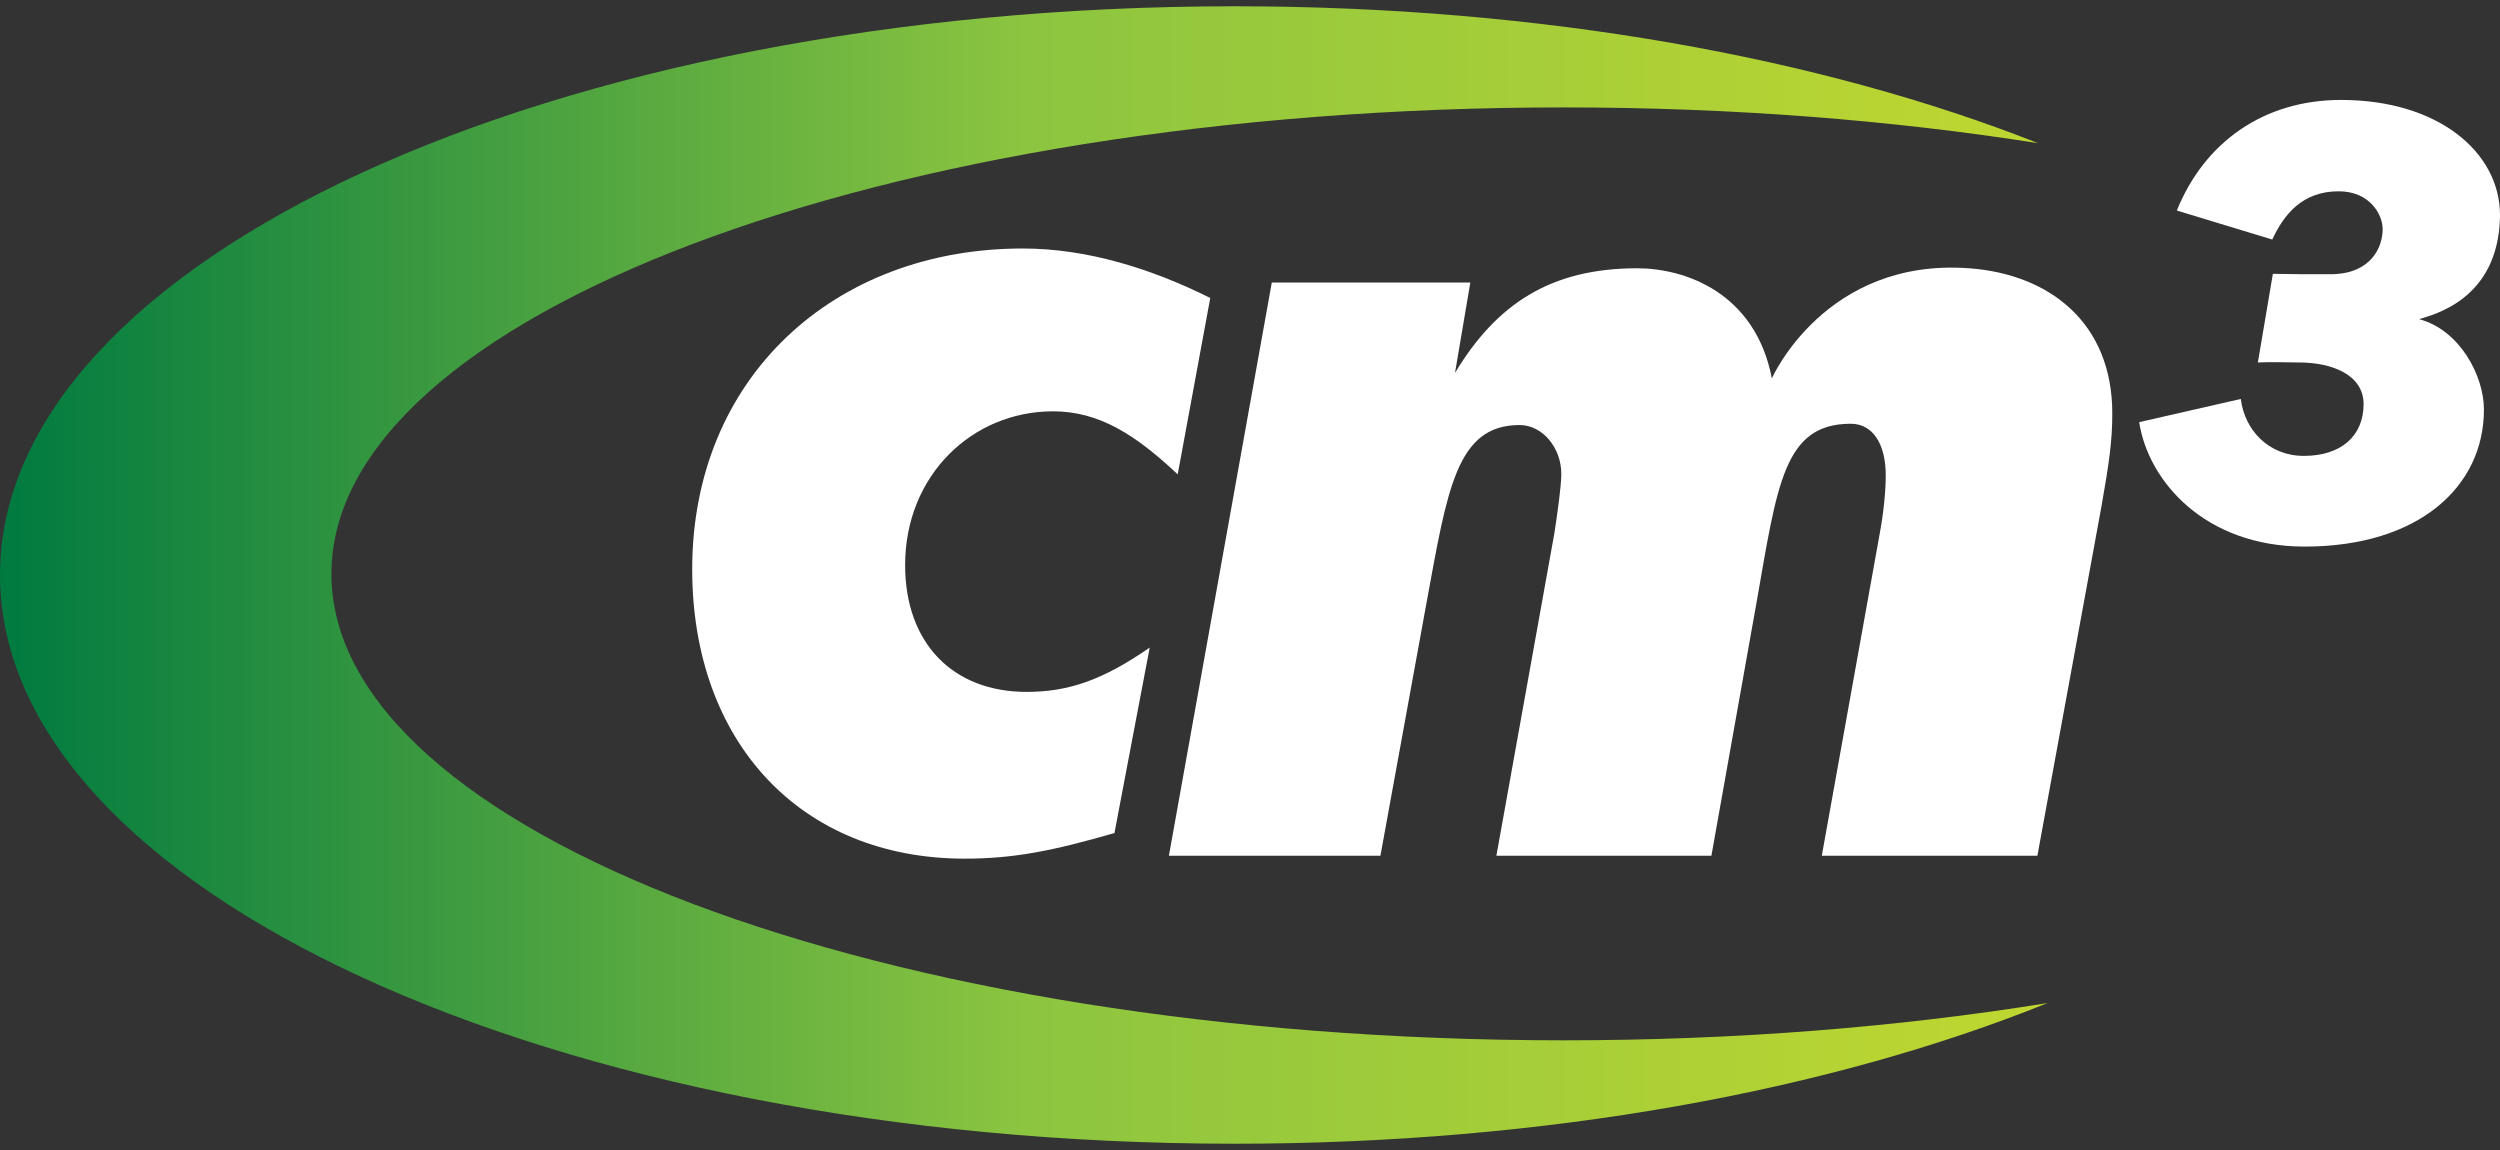<?xml version="1.0" encoding="UTF-8"?> <svg xmlns="http://www.w3.org/2000/svg" xmlns:xlink="http://www.w3.org/1999/xlink" version="1.1" id="Layer_1" x="0px" y="0px" viewBox="0 0 1000 460" xml:space="preserve"><rect x="0" y="0" width="1000" height="460" fill="#333333" stroke="none"/><path fill-rule="evenodd" clip-rule="evenodd" fill="#FFFFFF" d="M967.659,127.667c5.655-1.825,31.513-7.778,32.331-40.652 l0.01-1.189c-0.151-24.965-24.684-45.852-63.572-45.852c-31.099,0-54.693,17.044-65.702,44.24l38.183,11.595 c4.614-9.947,11.963-19.292,26.561-19.292c12.447,0,17.596,9.275,17.596,15.138c0,6.959-4.362,17.758-20.32,18.034h-11.365 l-12.229-0.16l-6.003,35.455c3.789-0.264,14.347,0,16.502,0c13.236,0,25.789,5.009,25.789,16.64 c0,12.725-8.987,20.732-23.872,20.732c-14.274,0-23.781-10.523-25.233-22.778l-40.651,9.279 c3.554,23.457,26.183,49.775,66.148,49.775c45.729,0,71.746-23.999,71.746-54.817C993.575,150.303,983.905,131.991,967.659,127.667"></path><g><defs><path id="SVGID_1_" d="M0,230.008C0,355.646,221.109,457.49,493.852,457.49c124.544,0,238.298-21.229,325.169-56.272 c-59.398,9.6-124.763,14.908-193.413,14.908c-272.304,0-493.043-83.522-493.043-186.582 c0-103.046,220.739-186.579,493.043-186.579c67.194,0,131.269,5.099,189.64,14.317C728.862,23.14,616.594,2.51,493.852,2.51 C221.109,2.51,0,104.358,0,230.008"></path></defs><clipPath id="SVGID_2_"><use xlink:href="#SVGID_1_" overflow="visible"></use></clipPath><linearGradient id="SVGID_3_" gradientUnits="userSpaceOnUse" x1="-4.882813e-004" y1="460" x2="1" y2="460" gradientTransform="matrix(-819.022 0 0 819.022 819 -376519.969)"><stop offset="0" style="stop-color:#C0D730"></stop><stop offset="0.5" style="stop-color:#8CC540"></stop><stop offset="1" style="stop-color:#007A40"></stop></linearGradient><rect y="2.51" clip-path="url(#SVGID_2_)" fill="url(#SVGID_3_)" width="819.021" height="454.98"></rect></g><path fill-rule="evenodd" clip-rule="evenodd" fill="#FFFFFF" d="M787.641,107.311c-57.668-4.223-78.899,44.039-78.899,44.039 c-6.601-34.312-34.729-44.039-53.88-44.039c-34.745,0-56.319,14.397-72.865,41.861l6.135-36.161h-79.413l-41.161,229.293h84.609 l18.382-100.853c8.401-45.667,11.978-71.434,37.292-71.434c9.198,0,16.685,9.116,16.685,19.583c0,4.764-1.603,16.175-2.792,23.788 l-23.18,128.915h86.006l17.976-100.853c8.388-47.571,10.871-71.95,37.776-71.95c9.184,0,13.985,8.687,13.985,20.583 c0,6.17-0.809,14.746-2.4,23.304l-23.179,128.915h86.236l25.567-139.39c3.196-18.07,4.396-26.629,4.396-37.566 C844.917,129.185,819.926,109.675,787.641,107.311"></path><path fill-rule="evenodd" clip-rule="evenodd" fill="#FFFFFF" d="M471.083,189.74c-16.913-15.856-31.395-25.213-49.891-25.213 c-32.236,0-59.143,25.557-59.143,61.497c0,31.179,19.025,50.734,48.609,50.734c16.386,0,30.208-4.522,49.223-17.733l-14.1,74.191 c-24.644,7.116-40.314,10.243-59.859,10.243c-66.059,0-109.04-47.063-109.04-115.76c0-76.625,56.642-128.304,132.218-128.304 c25.891,0,51.749,8.18,75.001,19.8L471.083,189.74z"></path></svg> 